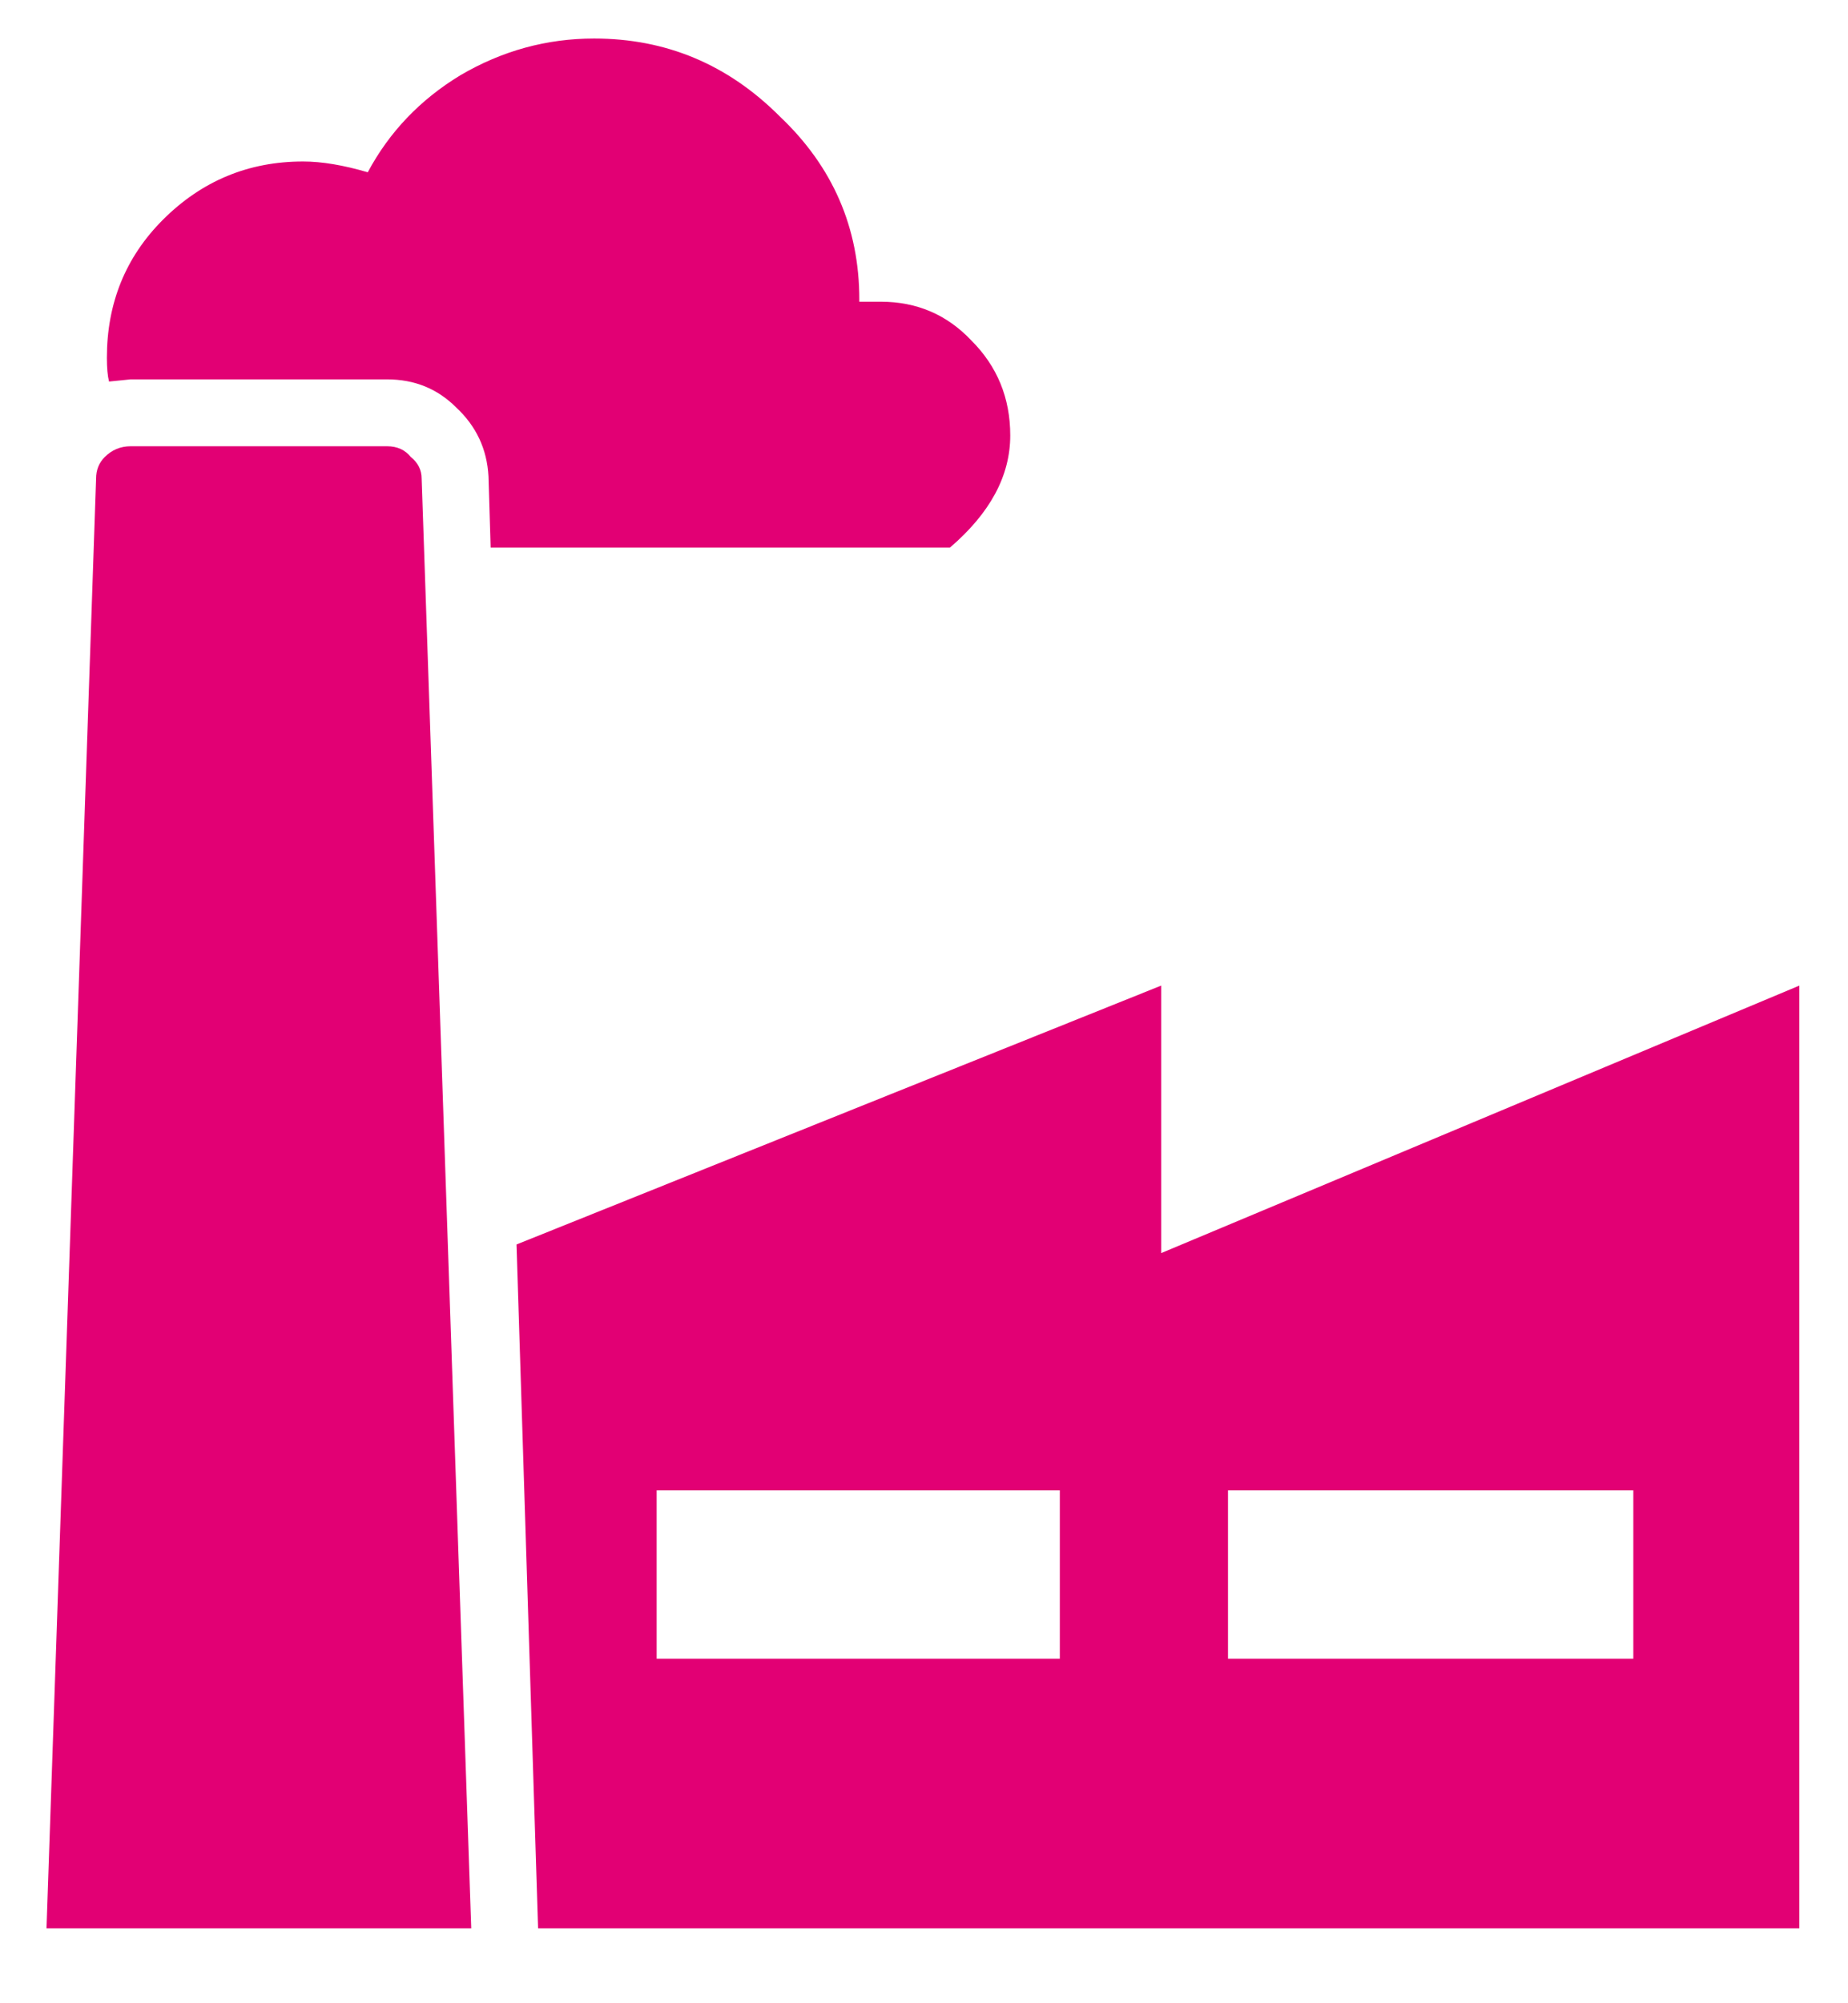 <svg width="24" height="26" viewBox="0 0 24 26" fill="none" xmlns="http://www.w3.org/2000/svg">
<path d="M5.336 5.932C5.429 6.007 5.476 6.1 5.476 6.212L6.12 25.028H0.604L1.248 6.212C1.248 6.1 1.285 6.007 1.36 5.932C1.453 5.839 1.565 5.792 1.696 5.792H5.028C5.159 5.792 5.261 5.839 5.336 5.932ZM12.336 7.108C12.859 6.66 13.12 6.175 13.12 5.652C13.12 5.167 12.952 4.756 12.616 4.42C12.299 4.084 11.907 3.916 11.44 3.916H11.16V3.888C11.16 2.955 10.815 2.161 10.124 1.508C9.452 0.836 8.649 0.5 7.716 0.5C7.1 0.5 6.521 0.659 5.98 0.976C5.457 1.293 5.056 1.713 4.776 2.236C4.459 2.143 4.179 2.096 3.936 2.096C3.227 2.096 2.62 2.348 2.116 2.852C1.631 3.337 1.388 3.935 1.388 4.644C1.388 4.775 1.397 4.877 1.416 4.952L1.696 4.924H5.028C5.383 4.924 5.681 5.045 5.924 5.288C6.185 5.531 6.325 5.829 6.344 6.184L6.372 7.108H12.336ZM15.08 16.264L23.368 12.792V25.028H6.988L6.708 16.152L15.08 12.792V16.264ZM13.764 21.528V19.344H8.528V21.528H13.764ZM21.212 21.528V19.344H15.948V21.528H21.212Z" fill="#E20074"/>
</svg>
